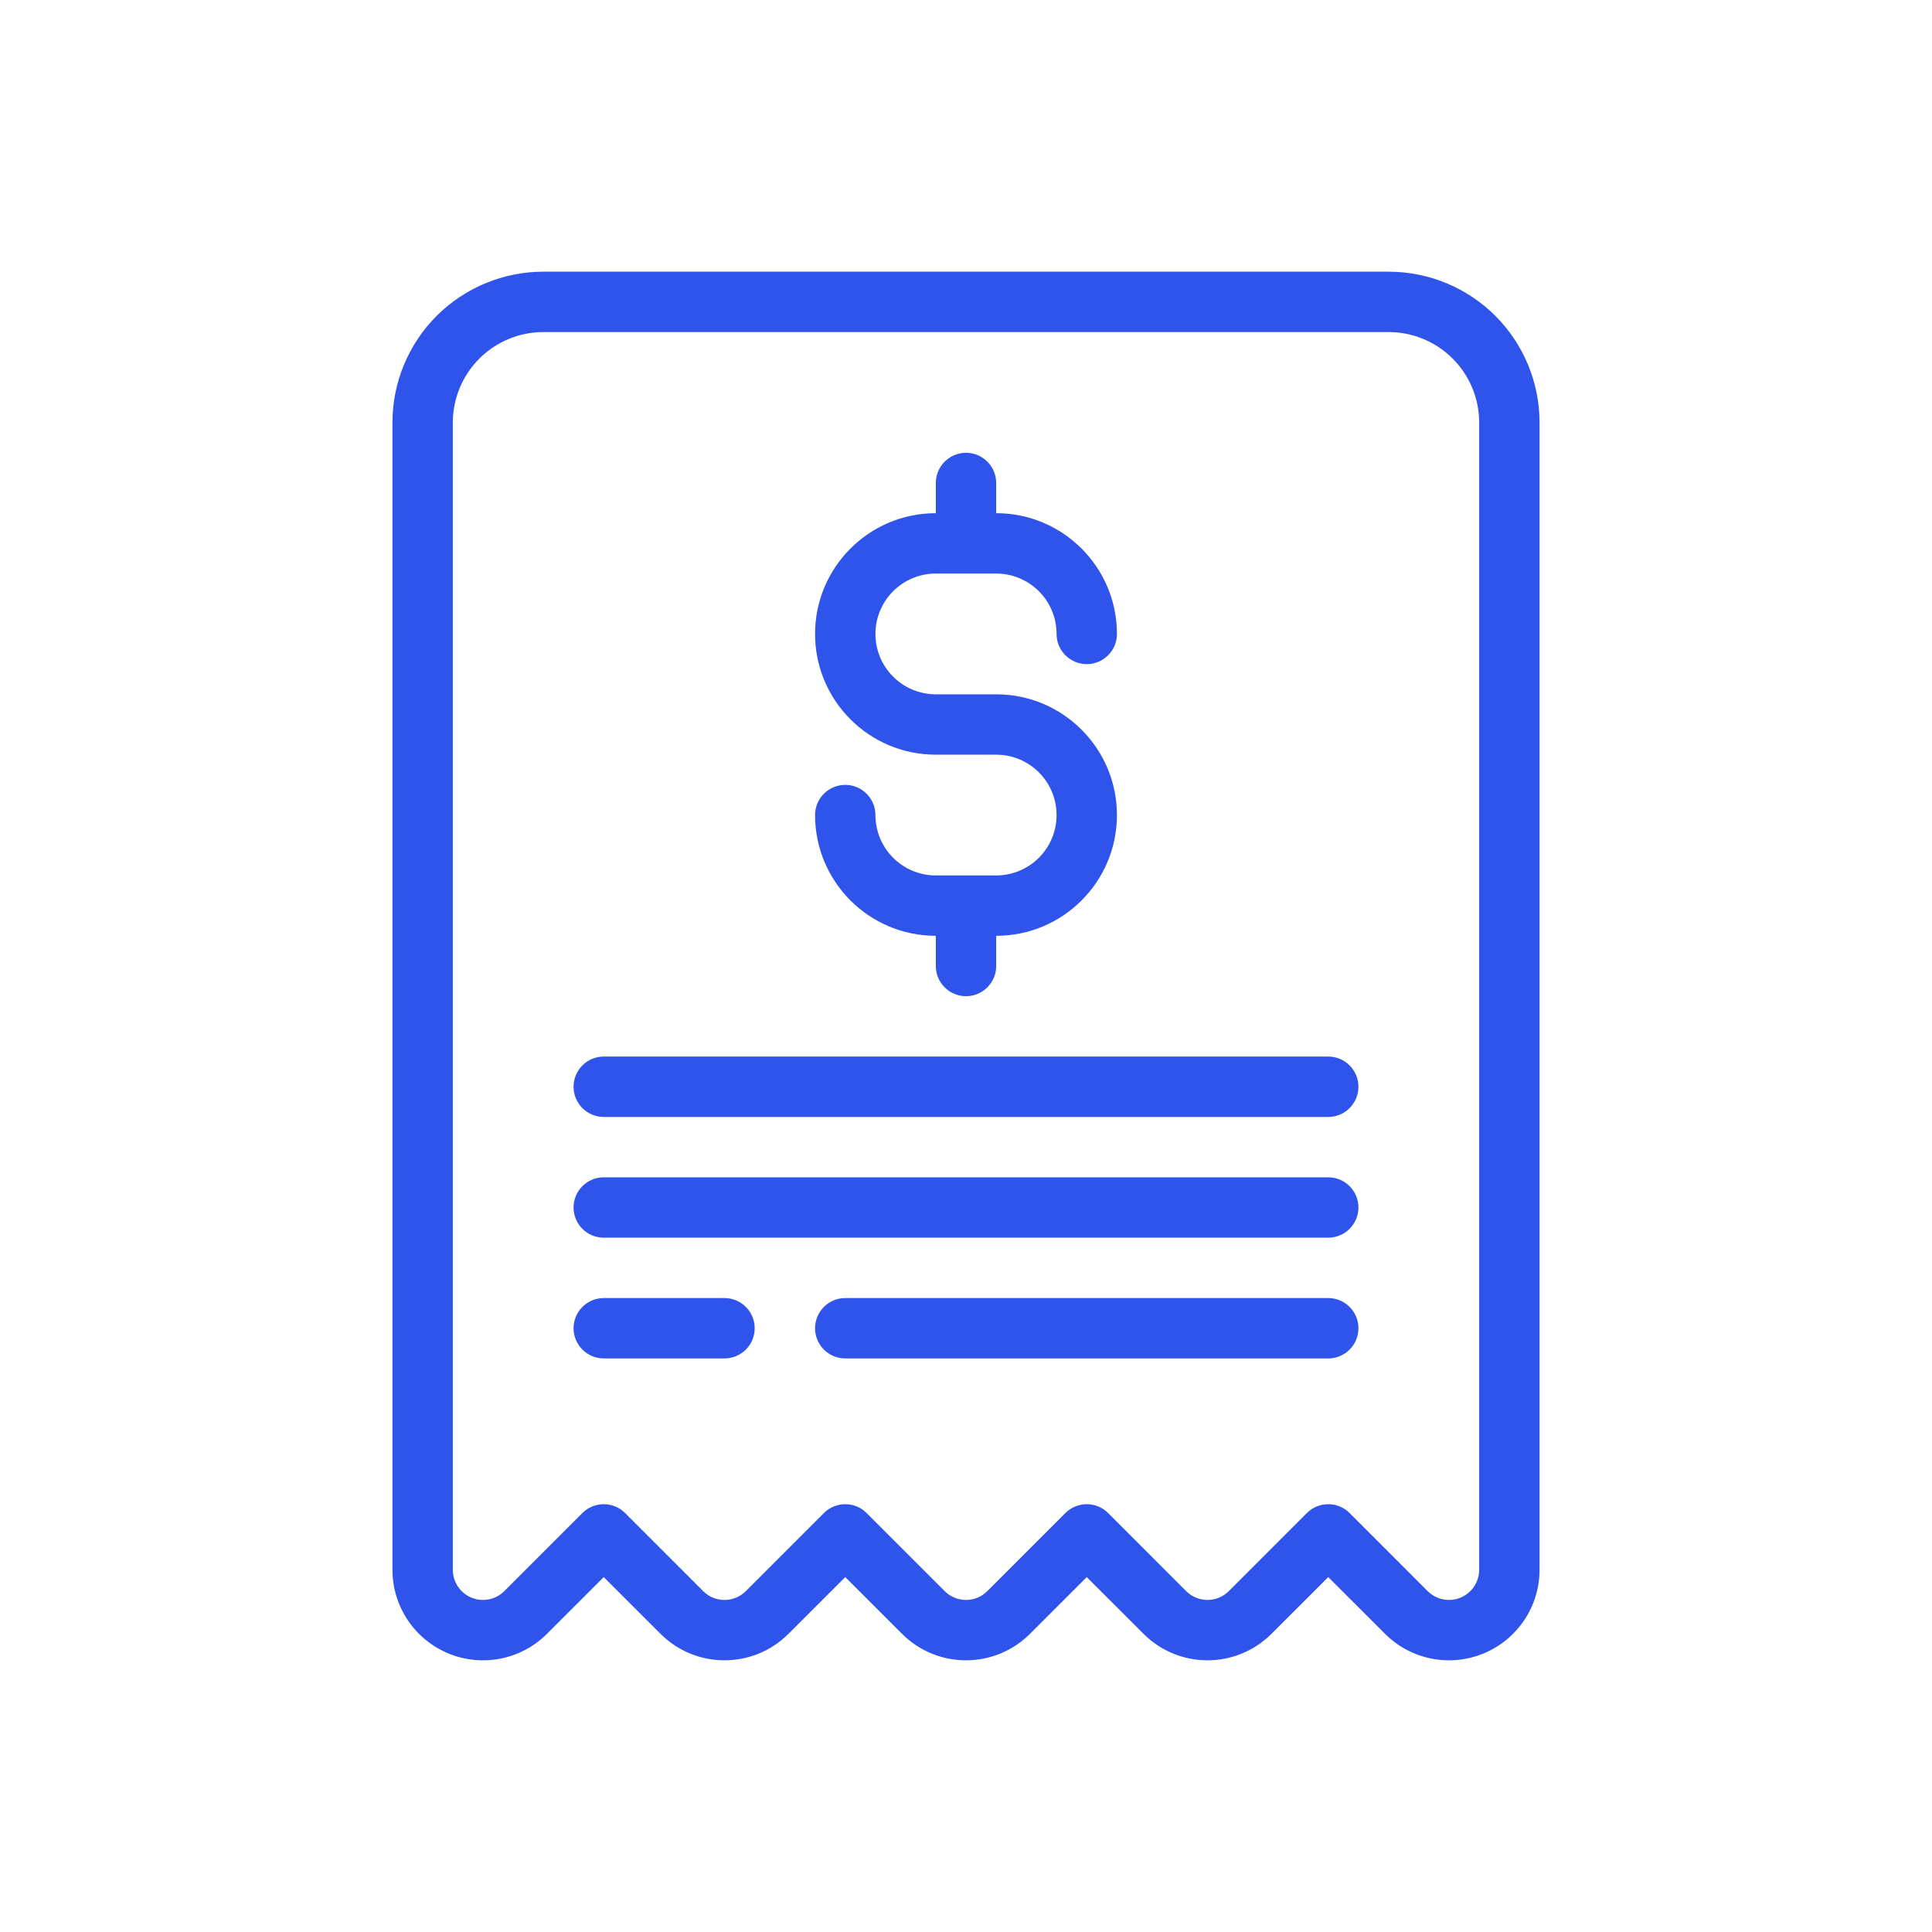 <svg xmlns="http://www.w3.org/2000/svg" width="80" height="80" viewBox="0 0 80 80" fill="none"><path fill-rule="evenodd" clip-rule="evenodd" d="M63.75 17.5C63.75 15.842 63.091 14.252 61.92 13.08C60.748 11.909 59.157 11.25 57.5 11.25C48.843 11.25 31.157 11.25 22.5 11.25C20.843 11.25 19.253 11.909 18.08 13.08C16.909 14.252 16.25 15.842 16.25 17.5C16.25 30.615 16.25 65 16.25 65C16.25 66.516 17.164 67.884 18.565 68.465C19.966 69.045 21.579 68.724 22.651 67.651L25 65.304L27.349 67.651C28.812 69.116 31.188 69.116 32.651 67.651L35 65.304L37.349 67.651C38.812 69.116 41.188 69.116 42.651 67.651L45 65.304L47.349 67.651C48.812 69.116 51.188 69.116 52.651 67.651L55 65.304L57.349 67.651C58.421 68.724 60.034 69.045 61.435 68.465C62.836 67.884 63.75 66.516 63.75 65V17.5ZM61.25 17.5V65C61.25 65.505 60.945 65.961 60.479 66.155C60.011 66.349 59.474 66.241 59.116 65.884L55.884 62.651C55.396 62.164 54.604 62.164 54.116 62.651L50.884 65.884C50.396 66.373 49.604 66.373 49.116 65.884L45.884 62.651C45.396 62.164 44.604 62.164 44.116 62.651L40.884 65.884C40.396 66.373 39.604 66.373 39.116 65.884L35.884 62.651C35.396 62.164 34.604 62.164 34.116 62.651L30.884 65.884C30.396 66.373 29.604 66.373 29.116 65.884L25.884 62.651C25.396 62.164 24.604 62.164 24.116 62.651L20.884 65.884C20.526 66.241 19.989 66.349 19.521 66.155C19.055 65.961 18.75 65.505 18.75 65C18.75 65 18.75 30.615 18.75 17.5C18.75 16.505 19.145 15.551 19.849 14.849C20.551 14.145 21.505 13.75 22.5 13.75H57.5C58.495 13.75 59.449 14.145 60.151 14.849C60.855 15.551 61.25 16.505 61.25 17.5Z" fill="#2F54EB"></path><path fill-rule="evenodd" clip-rule="evenodd" d="M25 51.25H55C55.69 51.25 56.25 50.69 56.25 50C56.25 49.31 55.69 48.75 55 48.75H25C24.31 48.75 23.75 49.31 23.75 50C23.75 50.69 24.31 51.25 25 51.25Z" fill="#2F54EB"></path><path fill-rule="evenodd" clip-rule="evenodd" d="M25 56.25H30C30.69 56.25 31.25 55.69 31.25 55C31.25 54.31 30.69 53.75 30 53.75H25C24.31 53.75 23.75 54.31 23.75 55C23.75 55.69 24.31 56.25 25 56.25Z" fill="#2F54EB"></path><path fill-rule="evenodd" clip-rule="evenodd" d="M35 56.25H55C55.69 56.25 56.25 55.69 56.25 55C56.25 54.31 55.69 53.75 55 53.75H35C34.31 53.75 33.75 54.31 33.75 55C33.75 55.69 34.31 56.25 35 56.25Z" fill="#2F54EB"></path><path fill-rule="evenodd" clip-rule="evenodd" d="M38.75 21.25C35.989 21.25 33.75 23.489 33.75 26.25C33.75 29.011 35.989 31.25 38.75 31.25H41.25C42.631 31.25 43.75 32.369 43.75 33.75C43.75 35.131 42.631 36.25 41.25 36.25H38.75C37.369 36.25 36.25 35.131 36.25 33.75C36.25 33.06 35.69 32.5 35 32.5C34.31 32.5 33.75 33.06 33.75 33.75C33.75 36.511 35.989 38.75 38.75 38.75V40C38.75 40.69 39.31 41.25 40 41.25C40.69 41.25 41.25 40.69 41.25 40V38.75C44.011 38.75 46.25 36.511 46.25 33.75C46.25 30.989 44.011 28.75 41.25 28.75H38.75C37.369 28.75 36.25 27.631 36.25 26.25C36.25 24.869 37.369 23.75 38.75 23.75H41.25C42.631 23.75 43.75 24.869 43.75 26.25C43.75 26.94 44.31 27.5 45 27.5C45.69 27.5 46.25 26.94 46.25 26.25C46.25 23.489 44.011 21.25 41.25 21.25V20C41.25 19.31 40.69 18.75 40 18.75C39.31 18.75 38.75 19.31 38.75 20V21.25Z" fill="#2F54EB"></path><path fill-rule="evenodd" clip-rule="evenodd" d="M25 46.25H55C55.69 46.25 56.25 45.69 56.25 45C56.25 44.31 55.69 43.75 55 43.75H25C24.31 43.75 23.75 44.31 23.75 45C23.75 45.69 24.31 46.25 25 46.25Z" fill="#2F54EB"></path></svg>